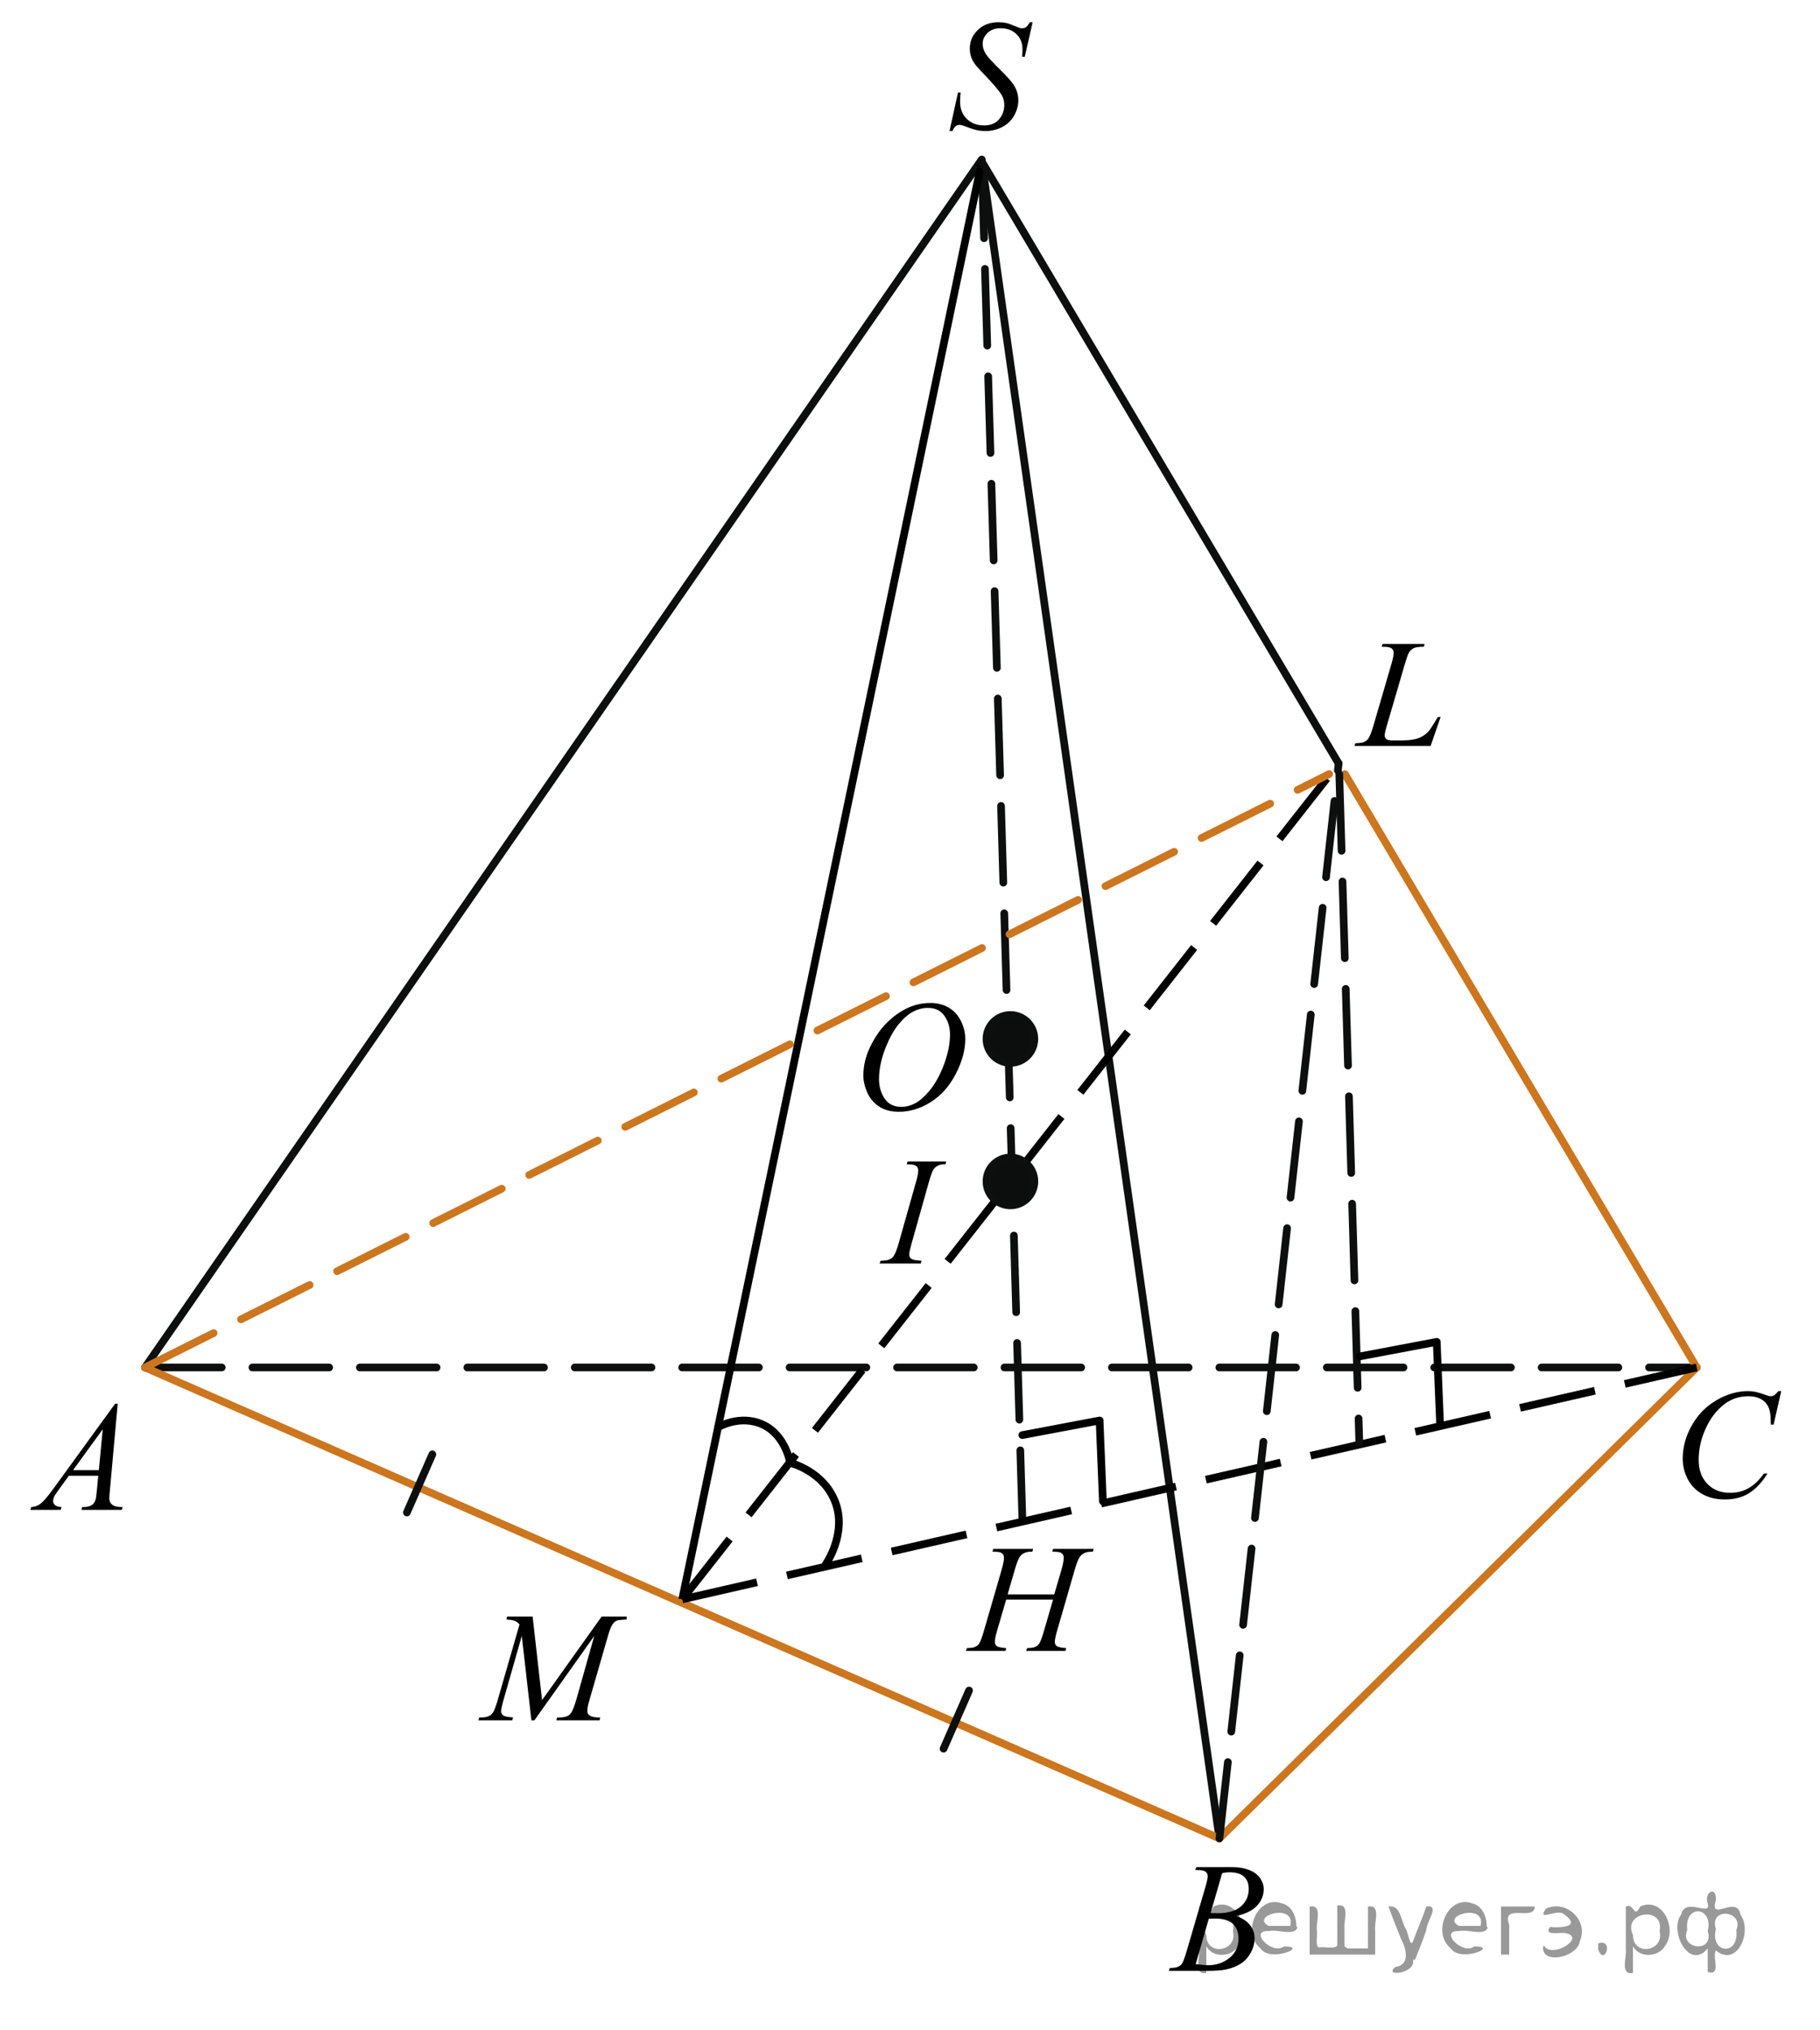 <?xml version="1.0" encoding="utf-8"?>
<!-- Generator: Adobe Illustrator 16.0.0, SVG Export Plug-In . SVG Version: 6.00 Build 0)  -->
<!DOCTYPE svg PUBLIC "-//W3C//DTD SVG 1.1//EN" "http://www.w3.org/Graphics/SVG/1.1/DTD/svg11.dtd">
<svg version="1.1" id="Слой_1" xmlns="http://www.w3.org/2000/svg" xmlns:xlink="http://www.w3.org/1999/xlink" x="0px" y="0px"
	 width="177.877px" height="198.371px" viewBox="0 0 177.877 198.371" enable-background="new 0 0 177.877 198.371"
	 xml:space="preserve">
<line fill="none" stroke="#0D0F0F" stroke-width="0.75" stroke-linecap="round" stroke-linejoin="round" stroke-miterlimit="8" stroke-dasharray="7.5,3" x1="14.171" y1="133.627" x2="165.828" y2="133.627"/>
<line fill="none" stroke="#0D0F0F" stroke-width="0.75" stroke-linecap="round" stroke-linejoin="round" stroke-miterlimit="8" stroke-dasharray="7.5,3" x1="95.951" y1="15.782" x2="99.92" y2="148.447"/>
<line fill="none" stroke="#0D0F0F" stroke-width="0.75" stroke-linecap="round" stroke-linejoin="round" stroke-miterlimit="8" x1="95.951" y1="15.782" x2="119.179" y2="179.647"/>
<g>
	<g>
		<g>
			<g>
				<g>
					<g>
						<g>
							<g>
								<g>
									<g>
										<g>
											<g>
												<g>
													<g>
														<g>
															<defs>
																<rect id="SVGID_1_" y="133.627" width="15.125" height="16.694"/>
															</defs>
															<clipPath id="SVGID_2_">
																<use xlink:href="#SVGID_1_"  overflow="visible"/>
															</clipPath>
															<g clip-path="url(#SVGID_2_)">
																<g enable-background="new    ">
																	<path d="M11.504,137.176l-0.761,8.431c-0.04,0.394-0.059,0.652-0.059,0.777c0,0.199,0.037,0.351,0.111,0.456
																		c0.093,0.145,0.22,0.251,0.38,0.321c0.16,0.069,0.429,0.104,0.809,0.104l-0.081,0.276H7.959l0.082-0.276h0.17
																		c0.32,0,0.581-0.07,0.783-0.209c0.143-0.095,0.253-0.252,0.333-0.472c0.054-0.154,0.105-0.518,0.155-1.091
																		l0.118-1.285H6.733l-1.019,1.397c-0.231,0.313-0.376,0.539-0.436,0.676c-0.059,0.138-0.089,0.266-0.089,0.386
																		c0,0.159,0.064,0.296,0.192,0.41c0.128,0.115,0.34,0.178,0.635,0.188l-0.081,0.276H2.974l0.082-0.276
																		c0.364-0.015,0.686-0.139,0.964-0.37c0.278-0.231,0.693-0.727,1.244-1.483l5.982-8.236H11.504L11.504,137.176z
																		 M10.042,139.664l-2.903,3.999h2.519L10.042,139.664z"/>
																</g>
															</g>
														</g>
													</g>
												</g>
											</g>
										</g>
									</g>
								</g>
							</g>
						</g>
					</g>
				</g>
			</g>
		</g>
	</g>
</g>
<g>
	<g>
		<g>
			<g>
				<g>
					<g>
						<g>
							<g>
								<g>
									<g>
										<g>
											<g>
												<g>
													<g>
														<g>
															<g>
																<defs>
																	<rect id="SVGID_3_" x="111.616" y="178.677" width="15.124" height="16.694"/>
																</defs>
																<clipPath id="SVGID_4_">
																	<use xlink:href="#SVGID_3_"  overflow="visible"/>
																</clipPath>
																<g clip-path="url(#SVGID_4_)">
																	<g enable-background="new    ">
																		<path d="M116.818,182.731l0.103-0.276h3.575c0.601,0,1.136,0.094,1.605,0.284
																			c0.471,0.189,0.822,0.453,1.057,0.792c0.233,0.339,0.351,0.697,0.351,1.076c0,0.583-0.208,1.11-0.624,1.581
																			s-1.095,0.818-2.034,1.042c0.605,0.23,1.051,0.534,1.336,0.912c0.286,0.379,0.429,0.795,0.429,1.248
																			c0,0.504-0.128,0.984-0.384,1.442c-0.257,0.459-0.585,0.815-0.986,1.069s-0.885,0.44-1.451,0.561
																			c-0.403,0.085-1.034,0.127-1.891,0.127h-3.67l0.096-0.276c0.384-0.01,0.646-0.049,0.783-0.112
																			c0.196-0.086,0.337-0.196,0.421-0.336c0.118-0.189,0.275-0.623,0.473-1.301l1.794-6.137
																			c0.153-0.518,0.229-0.882,0.229-1.091c0-0.185-0.068-0.33-0.203-0.438c-0.136-0.106-0.393-0.16-0.771-0.16
																			C116.971,182.739,116.892,182.736,116.818,182.731z M116.862,191.932c0.531,0.069,0.947,0.104,1.248,0.104
																			c0.768,0,1.448-0.234,2.042-0.703c0.593-0.468,0.89-1.104,0.89-1.905c0-0.613-0.184-1.092-0.55-1.436
																			c-0.367-0.344-0.959-0.516-1.776-0.516c-0.157,0-0.35,0.008-0.576,0.022L116.862,191.932z M118.317,186.939
																			c0.319,0.01,0.551,0.016,0.694,0.016c1.023,0,1.785-0.228,2.285-0.678c0.5-0.451,0.75-1.015,0.75-1.693
																			c0-0.513-0.153-0.913-0.458-1.199c-0.306-0.287-0.793-0.43-1.463-0.43c-0.177,0-0.403,0.029-0.679,0.09
																			L118.317,186.939z"/>
																	</g>
																</g>
															</g>
														</g>
													</g>
												</g>
											</g>
										</g>
									</g>
								</g>
							</g>
						</g>
					</g>
				</g>
			</g>
		</g>
	</g>
</g>
<g>
	<g>
		<g>
			<g>
				<g>
					<g>
						<g>
							<g>
								<g>
									<g>
										<g>
											<g>
												<g>
													<g>
														<g>
															<g>
																<defs>
																	<rect id="SVGID_5_" x="161.366" y="132.382" width="16.511" height="18.078"/>
																</defs>
																<clipPath id="SVGID_6_">
																	<use xlink:href="#SVGID_5_"  overflow="visible"/>
																</clipPath>
																<g clip-path="url(#SVGID_6_)">
																	<g enable-background="new    ">
																		<path d="M174.088,135.937l-0.747,3.279h-0.266l-0.029-0.821c-0.025-0.299-0.081-0.565-0.17-0.8
																			c-0.089-0.233-0.222-0.437-0.399-0.608c-0.177-0.172-0.401-0.307-0.672-0.403
																			c-0.271-0.097-0.571-0.146-0.901-0.146c-0.882,0-1.653,0.244-2.313,0.731c-0.843,0.623-1.503,1.502-1.98,2.637
																			c-0.395,0.937-0.591,1.885-0.591,2.847c0,0.98,0.283,1.764,0.85,2.349c0.566,0.584,1.303,0.877,2.209,0.877
																			c0.685,0,1.294-0.154,1.828-0.464c0.535-0.309,1.031-0.784,1.489-1.426h0.348
																			c-0.542,0.871-1.144,1.512-1.803,1.923c-0.66,0.411-1.451,0.616-2.372,0.616c-0.817,0-1.542-0.173-2.172-0.519
																			c-0.631-0.347-1.111-0.833-1.441-1.461c-0.33-0.627-0.495-1.302-0.495-2.023c0-1.105,0.293-2.181,0.88-3.227
																			c0.586-1.046,1.39-1.867,2.412-2.465c1.021-0.598,2.053-0.896,3.092-0.896c0.488,0,1.034,0.117,1.641,0.352
																			c0.266,0.1,0.458,0.149,0.576,0.149s0.222-0.025,0.311-0.075c0.088-0.05,0.236-0.191,0.443-0.426H174.088
																			L174.088,135.937z"/>
																	</g>
																</g>
															</g>
														</g>
													</g>
												</g>
											</g>
										</g>
									</g>
								</g>
							</g>
						</g>
					</g>
				</g>
			</g>
		</g>
	</g>
</g>
<g>
	<g>
		<g>
			<g>
				<g>
					<g>
						<g>
							<g>
								<g>
									<g>
										<g>
											<g>
												<g>
													<g>
														<g>
															<g>
																<g>
																	<defs>
																		<rect id="SVGID_7_" x="81.408" y="94.451" width="16.512" height="18.146"/>
																	</defs>
																	<clipPath id="SVGID_8_">
																		<use xlink:href="#SVGID_7_"  overflow="visible"/>
																	</clipPath>
																	<g clip-path="url(#SVGID_8_)">
																		<g enable-background="new    ">
																			<path d="M90.933,98.01c0.665,0,1.254,0.146,1.766,0.439c0.513,0.292,0.914,0.725,1.205,1.297
																				c0.29,0.572,0.436,1.166,0.436,1.78c0,1.09-0.312,2.233-0.935,3.43c-0.623,1.197-1.438,2.111-2.441,2.741
																				c-1.005,0.63-2.044,0.944-3.118,0.944c-0.773,0-1.419-0.174-1.939-0.521c-0.52-0.347-0.904-0.806-1.153-1.375
																				c-0.249-0.57-0.373-1.122-0.373-1.657c0-0.95,0.225-1.889,0.676-2.815s0.989-1.702,1.615-2.324
																				c0.625-0.622,1.292-1.101,2.002-1.436C89.382,98.177,90.135,98.01,90.933,98.01z M90.682,98.49
																				c-0.492,0-0.974,0.124-1.444,0.371s-0.938,0.652-1.4,1.215c-0.462,0.561-0.878,1.298-1.248,2.208
																				c-0.453,1.118-0.68,2.177-0.68,3.171c0,0.71,0.18,1.338,0.54,1.885c0.359,0.547,0.911,0.821,1.655,0.821
																				c0.448,0,0.888-0.113,1.318-0.338c0.432-0.225,0.881-0.609,1.349-1.154c0.586-0.685,1.078-1.559,1.478-2.62
																				c0.398-1.063,0.599-2.054,0.599-2.973c0-0.68-0.18-1.281-0.54-1.804C91.947,98.751,91.405,98.49,90.682,98.49z"
																				/>
																		</g>
																	</g>
																</g>
															</g>
														</g>
													</g>
												</g>
											</g>
										</g>
									</g>
								</g>
							</g>
						</g>
					</g>
				</g>
			</g>
		</g>
	</g>
</g>
<g>
	<g>
		<g>
			<g>
				<g>
					<g>
						<g>
							<g>
								<g>
									<g>
										<defs>
											<rect id="SVGID_9_" x="44.501" y="154.183" width="20.65" height="16.697"/>
										</defs>
										<clipPath id="SVGID_10_">
											<use xlink:href="#SVGID_9_"  overflow="visible"/>
										</clipPath>
										<g clip-path="url(#SVGID_10_)">
											<g enable-background="new    ">
												<path d="M52.055,157.971l0.924,8.162l5.819-8.162h2.448v0.276c-0.532,0.035-0.846,0.07-0.939,0.104
													c-0.163,0.065-0.312,0.194-0.448,0.389c-0.135,0.194-0.282,0.568-0.44,1.121l-1.856,6.428
													c-0.108,0.374-0.163,0.668-0.163,0.882c0,0.194,0.066,0.342,0.2,0.441c0.187,0.145,0.483,0.217,0.887,0.217h0.178
													l-0.067,0.276h-4.222l0.074-0.276h0.2c0.375,0,0.661-0.055,0.858-0.165c0.153-0.079,0.29-0.229,0.41-0.452
													c0.121-0.222,0.29-0.713,0.507-1.476l1.656-5.875l-5.849,8.244h-0.296l-0.939-8.244l-1.79,6.271
													c-0.153,0.533-0.229,0.892-0.229,1.076c0,0.184,0.066,0.325,0.2,0.422c0.133,0.098,0.456,0.163,0.968,0.198
													l-0.081,0.276H46.76l0.082-0.276h0.2c0.488,0,0.84-0.125,1.057-0.374c0.157-0.18,0.323-0.567,0.496-1.166l2.181-7.556
													c-0.163-0.17-0.318-0.284-0.466-0.344c-0.147-0.061-0.422-0.107-0.821-0.143l0.074-0.276H52.055L52.055,157.971z"/>
											</g>
										</g>
									</g>
								</g>
							</g>
						</g>
					</g>
				</g>
			</g>
		</g>
	</g>
</g>
<line fill="none" stroke="#CC761F" stroke-width="0.75" stroke-linecap="round" stroke-linejoin="round" stroke-miterlimit="8" x1="14.171" y1="133.627" x2="119.179" y2="179.647"/>
<line fill="none" stroke="#CC761F" stroke-width="0.75" stroke-linecap="round" stroke-linejoin="round" stroke-miterlimit="8" x1="119.179" y1="179.647" x2="165.828" y2="133.627"/>
<line fill="none" stroke="#0D0F0F" stroke-width="0.75" stroke-linecap="round" stroke-linejoin="round" stroke-miterlimit="8" x1="14.171" y1="133.627" x2="95.951" y2="15.587"/>
<line fill="none" stroke="#CC761F" stroke-width="0.75" stroke-linecap="round" stroke-linejoin="round" stroke-miterlimit="8" x1="131.445" y1="75.641" x2="165.828" y2="133.627"/>
<line fill="none" stroke="#000000" stroke-width="0.75" stroke-miterlimit="10" stroke-dasharray="7.5,3" x1="66.675" y1="156.288" x2="165.828" y2="133.627"/>
<line fill="none" stroke="#000000" stroke-width="0.75" stroke-miterlimit="10" x1="95.951" y1="15.782" x2="66.675" y2="156.288"/>
<line fill="none" stroke="#000000" stroke-width="0.75" stroke-miterlimit="10" stroke-dasharray="7.5,3" x1="66.675" y1="156.288" x2="130.832" y2="74.607"/>
<line fill="none" stroke="#0D0F0F" stroke-width="0.75" stroke-linecap="round" stroke-linejoin="round" stroke-miterlimit="8" stroke-dasharray="7.5,3" x1="130.895" y1="75.641" x2="132.853" y2="141.039"/>
<line fill="none" stroke="#0D0F0F" stroke-width="0.75" stroke-linecap="round" stroke-linejoin="round" stroke-miterlimit="8" stroke-dasharray="7.5,3" x1="119.179" y1="179.647" x2="130.832" y2="74.607"/>
<line fill="none" stroke="#CC761F" stroke-width="0.75" stroke-linecap="round" stroke-linejoin="round" stroke-miterlimit="8" stroke-dasharray="7.5,3" x1="14.171" y1="133.627" x2="129.905" y2="75.641"/>
<circle fill="#0C0E0E" stroke="#0D0F0F" stroke-width="0.75" stroke-linecap="round" stroke-linejoin="round" stroke-miterlimit="8" cx="98.754" cy="115.447" r="2.339"/>
<circle fill="#0C0E0E" stroke="#0D0F0F" stroke-width="0.75" stroke-linecap="round" stroke-linejoin="round" stroke-miterlimit="8" cx="98.753" cy="101.523" r="2.339"/>
<g>
	<g>
		<defs>
			<rect id="SVGID_11_" x="89.771" y="-1.764" width="13.58" height="18.546"/>
		</defs>
		<clipPath id="SVGID_12_">
			<use xlink:href="#SVGID_11_"  overflow="visible"/>
		</clipPath>
		<g clip-path="url(#SVGID_12_)">
		</g>
	</g>
	<g>
		<defs>
			<polygon id="SVGID_13_" points="89.937,16.756 103.736,16.756 103.736,-1.392 89.937,-1.392 89.937,16.756 			"/>
		</defs>
		<clipPath id="SVGID_14_">
			<use xlink:href="#SVGID_13_"  overflow="visible"/>
		</clipPath>
		<g clip-path="url(#SVGID_14_)">
			<path d="M92.802,12.802l0.83-3.771h0.252c-0.034,0.365-0.051,0.667-0.051,0.907c0,0.685,0.215,1.242,0.648,1.672
				c0.432,0.43,0.996,0.645,1.693,0.645c0.646,0,1.139-0.201,1.475-0.604s0.504-0.866,0.504-1.391c0-0.34-0.076-0.649-0.229-0.93
				c-0.232-0.415-0.853-1.145-1.86-2.189c-0.489-0.5-0.803-0.872-0.941-1.117c-0.228-0.404-0.341-0.829-0.341-1.274
				c0-0.71,0.262-1.317,0.786-1.822c0.523-0.505,1.195-0.757,2.016-0.757c0.276,0,0.539,0.027,0.786,0.082
				c0.152,0.03,0.432,0.131,0.837,0.301c0.286,0.114,0.444,0.177,0.475,0.187c0.069,0.016,0.146,0.022,0.229,0.022
				c0.144,0,0.267-0.037,0.371-0.112c0.104-0.074,0.225-0.234,0.362-0.479h0.282l-0.771,3.374h-0.253
				c0.021-0.3,0.03-0.542,0.03-0.728c0-0.604-0.198-1.1-0.593-1.484c-0.396-0.385-0.917-0.577-1.564-0.577
				c-0.514,0-0.931,0.152-1.253,0.457c-0.32,0.305-0.481,0.657-0.481,1.058c0,0.35,0.103,0.684,0.308,1.001s0.678,0.834,1.416,1.552
				c0.738,0.717,1.217,1.277,1.434,1.68c0.218,0.402,0.326,0.831,0.326,1.285c0,0.516-0.135,1.014-0.403,1.496
				c-0.27,0.482-0.656,0.856-1.16,1.121s-1.056,0.397-1.653,0.397c-0.297,0-0.572-0.027-0.83-0.083
				c-0.257-0.055-0.667-0.189-1.23-0.404c-0.192-0.075-0.354-0.112-0.481-0.112c-0.292,0-0.519,0.199-0.683,0.6H92.802z"/>
		</g>
	</g>
</g>
<g>
	<g>
		<defs>
			<rect id="SVGID_15_" x="130.498" y="58.777" width="13.579" height="16.56"/>
		</defs>
		<clipPath id="SVGID_16_">
			<use xlink:href="#SVGID_15_"  overflow="visible"/>
		</clipPath>
		<g clip-path="url(#SVGID_16_)">
		</g>
	</g>
	<g>
		<defs>
			<polygon id="SVGID_17_" points="129.905,75.641 143.705,75.641 143.705,59.218 129.905,59.218 129.905,75.641 			"/>
		</defs>
		<clipPath id="SVGID_18_">
			<use xlink:href="#SVGID_17_"  overflow="visible"/>
		</clipPath>
		<g clip-path="url(#SVGID_18_)">
			<path d="M139.82,72.895h-7.449l0.104-0.272c0.395-0.01,0.659-0.042,0.793-0.096c0.207-0.088,0.36-0.203,0.459-0.345
				c0.153-0.226,0.316-0.632,0.489-1.22l1.771-6.064c0.148-0.5,0.222-0.868,0.222-1.103c0-0.187-0.067-0.331-0.203-0.434
				c-0.137-0.103-0.392-0.155-0.768-0.155c-0.084,0-0.15-0.002-0.199-0.007l0.088-0.272h4.1l-0.06,0.272
				c-0.46,0-0.786,0.044-0.979,0.132c-0.192,0.088-0.353,0.233-0.481,0.434c-0.089,0.132-0.234,0.544-0.438,1.235l-1.742,5.961
				c-0.133,0.451-0.199,0.764-0.199,0.941c0,0.118,0.066,0.23,0.199,0.338c0.084,0.074,0.274,0.11,0.571,0.11h0.971
				c0.706,0,1.268-0.088,1.683-0.265c0.307-0.132,0.588-0.331,0.846-0.595c0.138-0.147,0.382-0.512,0.733-1.095l0.192-0.331h0.274
				L139.82,72.895z"/>
		</g>
	</g>
</g>
<g>
	<g>
		<defs>
			<rect id="SVGID_19_" x="91.85" y="147.205" width="18.547" height="16.56"/>
		</defs>
		<clipPath id="SVGID_20_">
			<use xlink:href="#SVGID_19_"  overflow="visible"/>
		</clipPath>
		<g clip-path="url(#SVGID_20_)">
		</g>
	</g>
	<g>
		<defs>
			<polygon id="SVGID_21_" points="91.877,164.069 110.853,164.069 110.853,147.646 91.877,147.646 91.877,164.069 			"/>
		</defs>
		<clipPath id="SVGID_22_">
			<use xlink:href="#SVGID_21_"  overflow="visible"/>
		</clipPath>
		<g clip-path="url(#SVGID_22_)">
			<path d="M98.479,155.802h4.557l0.721-2.462c0.136-0.48,0.204-0.853,0.204-1.117c0-0.128-0.03-0.236-0.091-0.327
				c-0.062-0.091-0.154-0.158-0.28-0.202c-0.127-0.044-0.374-0.066-0.743-0.066l0.073-0.271h3.975l-0.088,0.271
				c-0.334-0.005-0.585,0.029-0.749,0.104c-0.233,0.103-0.405,0.234-0.518,0.396c-0.16,0.23-0.322,0.635-0.487,1.213l-1.74,6.02
				c-0.146,0.5-0.218,0.858-0.218,1.073c0,0.187,0.063,0.327,0.192,0.423s0.436,0.16,0.921,0.195l-0.08,0.271h-3.844l0.103-0.271
				c0.378-0.01,0.631-0.045,0.757-0.104c0.194-0.088,0.335-0.201,0.422-0.338c0.127-0.191,0.282-0.607,0.466-1.25l0.889-3.05H98.34
				l-0.896,3.05c-0.141,0.49-0.211,0.849-0.211,1.073c0,0.187,0.063,0.327,0.189,0.423s0.432,0.16,0.917,0.195l-0.059,0.271h-3.872
				l0.095-0.271c0.383-0.01,0.638-0.045,0.764-0.104c0.194-0.088,0.338-0.201,0.43-0.338c0.126-0.201,0.281-0.617,0.466-1.25
				l1.747-6.02c0.141-0.49,0.211-0.862,0.211-1.117c0-0.128-0.03-0.236-0.091-0.327s-0.155-0.158-0.283-0.202
				c-0.129-0.044-0.38-0.066-0.754-0.066l0.087-0.271h3.896l-0.08,0.271c-0.325-0.005-0.565,0.029-0.721,0.104
				c-0.229,0.098-0.396,0.228-0.503,0.39c-0.146,0.215-0.306,0.622-0.48,1.22L98.479,155.802z"/>
		</g>
	</g>
</g>
<g>
	<g>
		<defs>
			<rect id="SVGID_23_" x="83.372" y="109.354" width="12.584" height="16.56"/>
		</defs>
		<clipPath id="SVGID_24_">
			<use xlink:href="#SVGID_23_"  overflow="visible"/>
		</clipPath>
		<g clip-path="url(#SVGID_24_)">
		</g>
	</g>
	<g>
		<defs>
			<polygon id="SVGID_25_" points="83.537,126.219 95.61,126.219 95.61,109.796 83.537,109.796 83.537,126.219 			"/>
		</defs>
		<clipPath id="SVGID_26_">
			<use xlink:href="#SVGID_25_"  overflow="visible"/>
		</clipPath>
		<g clip-path="url(#SVGID_26_)">
			<path d="M90.065,123.2l-0.079,0.271h-4.021l0.101-0.271c0.404-0.01,0.67-0.045,0.8-0.104c0.211-0.083,0.368-0.198,0.469-0.346
				c0.158-0.229,0.322-0.642,0.49-1.234l1.7-6.013c0.145-0.5,0.217-0.877,0.217-1.132c0-0.128-0.031-0.235-0.094-0.323
				c-0.063-0.089-0.157-0.156-0.285-0.202c-0.127-0.047-0.376-0.07-0.746-0.07l0.086-0.271h3.776l-0.08,0.271
				c-0.307-0.005-0.535,0.029-0.684,0.104c-0.217,0.098-0.381,0.237-0.494,0.419c-0.113,0.181-0.258,0.583-0.436,1.205l-1.693,6.013
				c-0.154,0.554-0.231,0.906-0.231,1.059c0,0.122,0.03,0.227,0.09,0.313c0.06,0.085,0.156,0.151,0.288,0.198
				S89.647,123.17,90.065,123.2z"/>
		</g>
	</g>
</g>
<line fill="none" stroke="#000000" stroke-width="0.75" stroke-linecap="round" stroke-linejoin="round" stroke-miterlimit="10" x1="107.79" y1="146.704" x2="107.476" y2="139.02"/>
<line fill="none" stroke="#000000" stroke-width="0.75" stroke-linecap="round" stroke-linejoin="round" stroke-miterlimit="10" x1="99.92" y1="140.234" x2="107.476" y2="138.808"/>
<line fill="none" stroke="#000000" stroke-width="0.75" stroke-linecap="round" stroke-linejoin="round" stroke-miterlimit="10" x1="140.74" y1="139.02" x2="140.426" y2="131.337"/>
<line fill="none" stroke="#000000" stroke-width="0.75" stroke-linecap="round" stroke-linejoin="round" stroke-miterlimit="10" x1="132.87" y1="132.551" x2="140.426" y2="131.125"/>
<line fill="none" stroke="#0D0F0F" stroke-width="0.75" stroke-linecap="round" stroke-linejoin="round" stroke-miterlimit="8" x1="39.765" y1="147.801" x2="42.257" y2="142.115"/>
<line fill="none" stroke="#0D0F0F" stroke-width="0.75" stroke-linecap="round" stroke-linejoin="round" stroke-miterlimit="8" x1="92.219" y1="170.881" x2="94.711" y2="165.195"/>
<path fill="none" stroke="#000000" stroke-width="0.75" stroke-linecap="round" stroke-linejoin="round" stroke-miterlimit="10" d="
	M80.692,152.88c0,0,2.115-2.989,0.951-6.076c-1.164-3.085-4.418-3.854-4.418-3.854"/>
<path fill="none" stroke="#000000" stroke-width="0.75" stroke-linecap="round" stroke-linejoin="round" stroke-miterlimit="10" d="
	M77.225,142.949c0,0-0.434-2.699-2.666-3.737c-2.232-1.037-4.369,0.252-4.369,0.252"/>
<line fill="none" stroke="#0D0F0F" stroke-width="0.75" stroke-linecap="round" stroke-linejoin="round" stroke-miterlimit="8" x1="130.832" y1="74.607" x2="95.951" y2="15.782"/>
<g style="stroke:none;fill:#000;fill-opacity:0.4" > <path d="m 117.9,190.3 c 0,0.8 0,1.6 0,2.5 -1.3,0.2 -0.6,-1.5 -0.7,-2.3 0,-1.4 0,-2.8 0,-4.2 0.8,-0.4 0.8,1.3 1.4,0.0 2.2,-1.0 3.7,2.2 2.4,3.9 -0.6,1.0 -2.4,1.2 -3.1,0.0 z m 2.6,-1.6 c 0.5,-2.5 -3.7,-1.9 -2.6,0.4 0.0,2.1 3.1,1.6 2.6,-0.4 z" /> <path d="m 126.8,188.4 c -0.4,0.8 -1.9,0.1 -2.8,0.3 -2.0,-0.1 0.3,2.4 1.5,1.5 2.5,0.0 -1.4,1.6 -2.3,0.2 -1.9,-1.5 -0.3,-5.3 2.1,-4.4 0.9,0.2 1.4,1.2 1.4,2.2 z m -0.7,-0.2 c 0.6,-2.3 -4.0,-1.0 -2.1,0.0 0.7,0 1.4,-0.0 2.1,-0.0 z" /> <path d="m 131.7,190.4 c 0.6,0 1.3,0 2.0,0 0,-1.3 0,-2.7 0,-4.1 1.3,-0.2 0.6,1.5 0.7,2.3 0,0.8 0,1.6 0,2.4 -2.1,0 -4.2,0 -6.4,0 0,-1.5 0,-3.1 0,-4.7 1.3,-0.2 0.6,1.5 0.7,2.3 0.1,0.5 -0.2,1.6 0.2,1.7 0.5,-0.1 1.6,0.2 1.8,-0.2 0,-1.3 0,-2.6 0,-3.9 1.3,-0.2 0.6,1.5 0.7,2.3 0,0.5 0,1.1 0,1.7 z" /> <path d="m 138.1,191.5 c 0.3,1.4 -3.0,1.7 -1.7,0.7 1.5,-0.2 1.0,-1.9 0.5,-2.8 -0.4,-1.0 -0.8,-2.0 -1.2,-3.1 1.2,-0.2 1.2,1.4 1.7,2.2 0.2,0.2 0.4,1.9 0.7,1.2 0.4,-1.1 0.9,-2.2 1.3,-3.4 1.4,-0.2 0.0,1.5 -0.0,2.3 -0.3,0.9 -0.7,1.9 -1.1,2.9 z" /> <path d="m 145.4,188.4 c -0.4,0.8 -1.9,0.1 -2.8,0.3 -2.0,-0.1 0.3,2.4 1.5,1.5 2.5,0.0 -1.4,1.6 -2.3,0.2 -1.9,-1.5 -0.3,-5.3 2.1,-4.4 0.9,0.2 1.4,1.2 1.4,2.2 z m -0.7,-0.2 c 0.6,-2.3 -4.0,-1.0 -2.1,0.0 0.7,0 1.4,-0.0 2.1,-0.0 z" /> <path d="m 146.7,191.0 c 0,-1.5 0,-3.1 0,-4.7 1.1,0 2.2,0 3.3,0 0.0,1.5 -3.3,-0.4 -2.5,1.8 0,0.9 0,1.9 0,2.9 -0.2,0 -0.5,0 -0.7,0 z" /> <path d="m 150.9,190.1 c 0.7,1.4 4.2,-0.8 2.1,-1.2 -0.5,-0.1 -2.2,0.3 -1.5,-0.6 1.0,0.1 3.1,0.0 1.4,-1.2 -0.6,-0.7 -2.8,0.8 -1.8,-0.6 2.0,-0.9 4.2,1.2 3.3,3.2 -0.2,1.5 -3.5,2.3 -3.6,0.7 l 0,-0.1 0,-0.0 0,0 z" /> <path d="m 156.2,189.9 c 1.6,-0.5 0.6,2.3 -0.0,0.6 -0.0,-0.2 0.0,-0.4 0.0,-0.6 z" /> <path d="m 159.6,190.3 c 0,0.8 0,1.6 0,2.5 -1.3,0.2 -0.6,-1.5 -0.7,-2.3 0,-1.4 0,-2.8 0,-4.2 0.8,-0.4 0.8,1.3 1.4,0.0 2.2,-1.0 3.7,2.2 2.4,3.9 -0.6,1.0 -2.4,1.2 -3.1,0.0 z m 2.6,-1.6 c 0.5,-2.5 -3.7,-1.9 -2.6,0.4 0.0,2.1 3.1,1.6 2.6,-0.4 z" /> <path d="m 164.9,188.6 c -0.8,1.9 2.7,2.3 2.0,0.1 0.6,-2.4 -2.3,-2.7 -2.0,-0.1 z m 2.0,4.2 c 0,-0.8 0,-1.6 0,-2.4 -1.8,2.2 -3.8,-1.7 -2.6,-3.3 0.4,-1.8 3.0,0.3 2.6,-1.1 -0.4,-1.1 0.9,-1.8 0.8,-0.3 -0.7,2.2 2.1,-0.6 2.4,1.4 1.2,1.6 -0.3,5.2 -2.4,3.5 -0.4,0.6 0.6,2.5 -0.8,2.1 z m 2.8,-4.2 c 0.8,-1.9 -2.7,-2.3 -2.0,-0.1 -0.6,2.4 2.3,2.7 2.0,0.1 z" /> </g></svg>

<!--File created and owned by https://sdamgia.ru. Copying is prohibited. All rights reserved.-->
